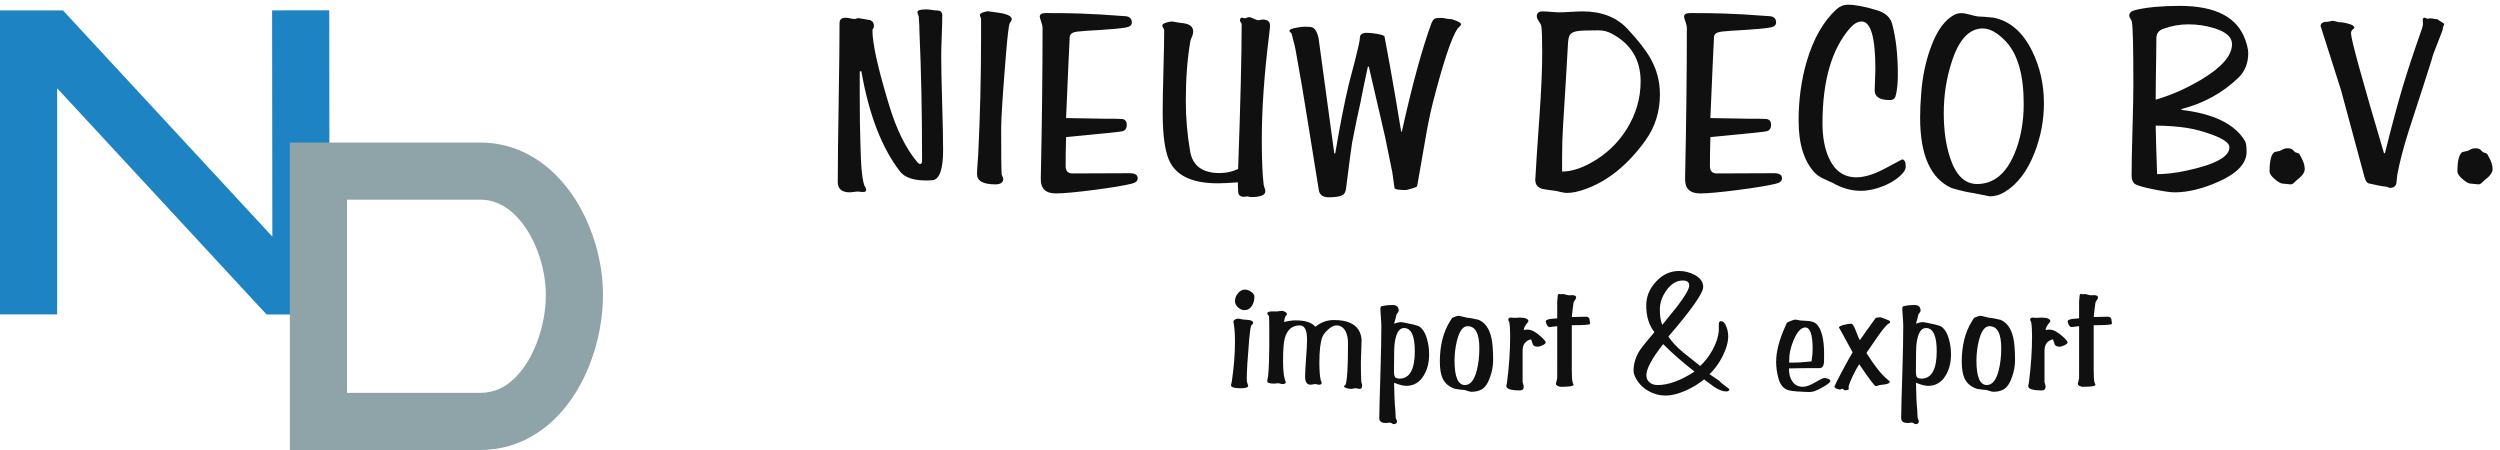 <?xml version="1.0" encoding="utf-8"?>
<!-- Generator: Adobe Illustrator 16.0.0, SVG Export Plug-In . SVG Version: 6.00 Build 0)  -->
<!DOCTYPE svg PUBLIC "-//W3C//DTD SVG 1.1//EN" "http://www.w3.org/Graphics/SVG/1.1/DTD/svg11.dtd">
<svg version="1.1" id="Layer_1" xmlns="http://www.w3.org/2000/svg" xmlns:xlink="http://www.w3.org/1999/xlink" x="0px" y="0px"
	 width="350px" height="63px" viewBox="0 0 350 63" enable-background="new 0 0 350 63" xml:space="preserve">
<g>
	<path fill="#101011" d="M344.796,25.103c0.471,0.406,0.851,0.609,1.135,0.609c0.121,0,0.297,0.016,0.527,0.049
		c0.23,0.033,0.4,0.05,0.51,0.05c0.176,0,0.33-0.065,0.461-0.198c0.134-0.131,0.265-0.258,0.396-0.378
		c0.758-0.56,1.137-1.081,1.137-1.563c0-0.461-0.143-0.966-0.428-1.515c-0.154-0.274-0.271-0.488-0.347-0.642
		c-0.229-0.1-0.411-0.165-0.543-0.198c-0.045-0.022-0.166-0.138-0.362-0.346c-0.152-0.143-0.39-0.214-0.707-0.214
		c-0.252,0-0.451,0.039-0.592,0.115c-0.31,0.154-0.474,0.236-0.494,0.247c-0.33,0.077-0.576,0.132-0.742,0.165
		c-0.471,0.285-0.707,1.19-0.707,2.715C344.038,24.317,344.29,24.686,344.796,25.103z M326.204,7.786
		c0.922,2.864,1.434,4.467,1.531,4.808l3.293,12.197c0.131,0.494,0.312,0.784,0.543,0.872c1.131,0.274,1.985,0.434,2.567,0.478
		c0.043,0.011,0.117,0.041,0.224,0.09c0.104,0.05,0.184,0.074,0.237,0.074c0.482,0,0.779-0.208,0.89-0.625
		c0.043-0.395,0.088-0.795,0.131-1.201c0.318-1.746,0.861-3.83,1.631-6.256c0.668-2.063,1.338-4.121,2.008-6.173
		c0.494-1.558,0.867-2.728,1.119-3.507c0.109-0.428,0.219-0.789,0.33-1.086c0.801-2.063,1.217-3.139,1.25-3.227
		c0.033-0.186,0.055-0.323,0.066-0.411c0.131-0.384,0.196-0.521,0.196-0.411c0-0.055-0.153-0.176-0.461-0.363
		c-0.373-0.23-0.533-0.346-0.477-0.346c-0.121,0-0.301-0.021-0.535-0.065c-0.236-0.044-0.42-0.065-0.553-0.065l-0.164,0.033
		l-0.164,0.032l-0.207-0.082l-0.238-0.083c-0.063,0-0.143,0.056-0.229,0.165c-0.011,0.065-0.007,0.253,0.018,0.56
		c0.021,0.221-0.018,0.473-0.115,0.758c-1.186,3.38-2.098,6.135-2.733,8.264c-0.703,2.359-1.527,5.438-2.472,9.234h-0.131
		c-3.078-10.359-4.617-15.957-4.617-16.792c0-0.218,0.078-0.394,0.234-0.525c0.158-0.132,0.236-0.214,0.236-0.247
		c0-0.23-0.291-0.422-0.873-0.576c-0.461-0.131-0.855-0.197-1.185-0.197c-0.11,0-0.274-0.033-0.494-0.099
		c-0.221-0.065-0.391-0.099-0.512-0.099c-0.076,0-0.188,0.021-0.336,0.065s-0.262,0.065-0.338,0.065
		c-0.658,0-0.988,0.203-0.988,0.609C324.888,3.687,325.327,5.063,326.204,7.786z M318.495,25.103
		c0.473,0.406,0.852,0.609,1.137,0.609c0.119,0,0.295,0.016,0.525,0.049c0.229,0.033,0.399,0.05,0.512,0.05
		c0.176,0,0.328-0.065,0.461-0.198c0.131-0.131,0.264-0.258,0.396-0.378c0.758-0.56,1.137-1.081,1.137-1.563
		c0-0.461-0.146-0.966-0.43-1.515c-0.152-0.274-0.269-0.488-0.347-0.642c-0.229-0.1-0.41-0.165-0.543-0.198
		c-0.043-0.022-0.164-0.138-0.36-0.346c-0.154-0.143-0.392-0.214-0.709-0.214c-0.253,0-0.449,0.039-0.593,0.115
		c-0.307,0.154-0.473,0.236-0.494,0.247c-0.327,0.077-0.575,0.132-0.739,0.165c-0.474,0.285-0.709,1.19-0.709,2.715
		C317.738,24.317,317.991,24.686,318.495,25.103z M306.2,17.91c1.033,0.164,2.151,0.461,3.358,0.889
		c1.707,0.615,2.562,1.219,2.562,1.811c0,1.142-1.437,2.097-4.305,2.865c-2.229,0.604-4.171,0.904-5.822,0.904
		c-0.107-3.018-0.174-5.283-0.195-6.799C303.45,17.603,304.917,17.711,306.2,17.91z M310.013,3.951
		c1.646,0.516,2.47,1.256,2.47,2.223c0,1.591-1.416,3.236-4.248,4.938c-2.063,1.24-4.207,2.189-6.437,2.848
		c0-1.218,0.021-3.215,0.066-5.992c0.021-1.207,0.033-2.117,0.033-2.732c0.043-0.581,0.35-0.977,0.922-1.185
		c1.162-0.429,2.342-0.642,3.539-0.642C307.62,3.408,308.837,3.587,310.013,3.951z M298.267,2.632
		c0.115,0.187,0.181,0.324,0.189,0.412c0.143,0.68,0.215,3.563,0.215,8.652c0,1.437-0.041,3.584-0.123,6.44
		c-0.084,2.857-0.125,5.004-0.125,6.44c0,0.482,0.121,0.848,0.363,1.094c0.24,0.247,1.135,0.523,2.684,0.831
		c1.414,0.285,2.396,0.428,2.945,0.428c1.865,0,3.902-0.488,6.107-1.464c2.666-1.174,4-2.577,4-4.211
		c0-0.758-0.072-1.256-0.216-1.498c-1.403-2.379-4.373-3.838-8.903-4.375v-0.115c3.061-0.779,5.707-2.227,7.934-4.344
		c0.943-0.898,1.416-2.062,1.416-3.487c0-0.472-0.137-1.091-0.412-1.858c-1.106-3.17-4.17-4.755-9.186-4.755
		c-2.523,0-4.586,0.192-6.189,0.575c-0.58,0.133-0.871,0.4-0.871,0.807C298.095,2.304,298.152,2.446,298.267,2.632z M280.767,5.745
		c1.699,1.767,2.552,4.697,2.552,8.79c0,2.635-0.445,4.994-1.334,7.078c-1.187,2.766-2.918,4.148-5.201,4.148
		c-1.756,0-3.035-1.289-3.836-3.868c-0.549-1.745-0.822-3.77-0.822-6.074c0-2.479,0.367-4.856,1.104-7.128
		c0.997-3.139,2.45-4.707,4.36-4.707C278.577,3.983,279.636,4.569,280.767,5.745z M273.753,2.007
		c-1.459,0.682-2.633,2.3-3.521,4.857c-0.683,1.92-1.104,4.005-1.269,6.254c-0.1,1.219-0.147,2.338-0.147,3.359
		c0,5.256,1.475,8.543,4.428,9.859c1.295,0.373,2.271,0.598,2.93,0.676c1.56,0.317,2.359,0.477,2.404,0.477
		c0.713,0,1.404-0.203,2.074-0.609c1.766-1.053,3.159-2.881,4.18-5.48c0.879-2.262,1.318-4.571,1.318-6.931
		c0-2.645-0.55-5.081-1.646-7.31c-1.307-2.666-3.117-4.23-5.432-4.691c-0.968-0.098-1.697-0.152-2.189-0.164
		c-0.188-0.021-0.565-0.109-1.137-0.264c-0.473-0.131-0.851-0.197-1.137-0.197C274.269,1.843,273.984,1.897,273.753,2.007z
		 M254.093,24.213c0.275,0.285,0.676,0.555,1.203,0.807c0.865,0.395,1.312,0.598,1.332,0.609c1.273,0.724,2.563,1.086,3.869,1.086
		c1.031,0,2.106-0.23,3.227-0.691c1.187-0.494,2.091-1.108,2.716-1.844c0.241-0.285,0.362-0.576,0.362-0.873
		c0-0.658-0.176-0.986-0.526-0.986c-0.011,0-0.789,0.416-2.339,1.25c-1.547,0.834-2.896,1.252-4.049,1.252
		c-1.733,0-3.008-0.884-3.817-2.65c-0.615-1.317-0.922-2.957-0.922-4.922c0-5.938,1.288-10.382,3.866-13.334
		c0.539-0.604,1.076-0.905,1.613-0.905c1.285,0,1.926,2.222,1.926,6.667c0,0.329-0.016,0.826-0.049,1.489
		c-0.033,0.664-0.049,1.161-0.049,1.489c0,0.9,0.707,1.351,2.123,1.351c0.438,0,0.709-0.192,0.807-0.576
		c0.209-0.746,0.313-1.751,0.313-3.013c0-2.775-0.271-5.146-0.808-7.111c-0.252-0.899-0.961-1.525-2.123-1.877
		c-1.668-0.516-3.028-0.773-4.082-0.773c-0.582,0-1.114,0.221-1.598,0.658c-1.82,1.68-3.199,4.089-4.131,7.227
		c-0.771,2.612-1.152,5.4-1.152,8.363C251.806,20.164,252.568,22.601,254.093,24.213z M235.915,24.889v0.181
		c-0.021,1.339,0.68,2.009,2.107,2.009c1.02,0,2.774-0.159,5.268-0.478c2.436-0.318,4.203-0.609,5.301-0.873
		c0.592-0.131,0.89-0.389,0.89-0.773c0-0.471-0.373-0.707-1.119-0.707c-0.892,0-2.228,0.006-4.011,0.016
		c-1.782,0.012-3.118,0.017-4.008,0.017c-0.637,0-0.955-0.346-0.955-1.036c0-1.064,0.021-2.415,0.066-4.051
		c0.9-0.076,1.574-0.143,2.025-0.197c3.487-0.329,5.42-0.531,5.793-0.609c0.45-0.087,0.676-0.395,0.676-0.922
		c0-0.471-0.215-0.74-0.644-0.806c-0.942-0.044-1.668-0.056-2.172-0.033l-5.68-0.099l0.33-7.589c0.108-2.479,0.17-3.747,0.18-3.802
		c0.055-0.396,0.398-0.631,1.029-0.709c0.631-0.076,1.774-0.158,3.432-0.246c1.449-0.088,2.58-0.197,3.392-0.33
		c0.561-0.087,0.84-0.323,0.84-0.707c0-0.505-0.269-0.796-0.808-0.873c-2.741-0.208-4.889-0.334-6.436-0.379
		c-1.174-0.043-2.771-0.064-4.791-0.064c-0.57,0-0.855,0.164-0.855,0.493c0,0.099,0.066,0.332,0.197,0.7
		c0.133,0.367,0.197,0.678,0.197,0.93C236.161,10.096,236.079,17.076,235.915,24.889z M218.823,17.702
		c0.328-5.232,0.563-9.163,0.707-11.79c0.045-0.516,0.137-0.867,0.278-1.055c0.166-0.242,0.488-0.406,0.974-0.494
		c0.373-0.078,1.377-0.116,3.012-0.116c0.648,0,1.252,0.148,1.812,0.445c2.723,1.429,4.082,3.661,4.082,6.694
		c0,2.375-0.646,4.601-1.941,6.678c-1.262,2.023-2.953,3.611-5.07,4.766c-1.449,0.791-2.776,1.188-3.983,1.188v-2.111
		C218.691,20.455,218.736,19.054,218.823,17.702z M215.456,3.002c0.203,0.291,0.316,0.52,0.338,0.684
		c0.076,0.582,0.115,1.827,0.115,3.736c0,2.25-0.127,5.175-0.379,8.774c-0.328,4.631-0.521,7.55-0.576,8.757l-0.016,0.148
		c-0.023,0.68,0.291,1.125,0.938,1.334c0.088,0.032,0.703,0.125,1.844,0.279c0.121,0.011,0.4,0.071,0.84,0.182
		c0.341,0.076,0.619,0.115,0.841,0.115c0.733,0,1.623-0.193,2.666-0.578c3.104-1.143,5.87-3.4,8.297-6.773
		c1.35-1.879,2.024-4.033,2.024-6.461c0-1.791-0.438-3.462-1.317-5.012c-0.613-1.109-1.685-2.485-3.209-4.129
		c-1.525-1.643-3.627-2.463-6.306-2.463c-0.362,0-0.901,0.021-1.621,0.064c-0.719,0.045-1.26,0.066-1.62,0.066
		c-0.265,0-0.656-0.021-1.179-0.066c-0.521-0.043-0.914-0.064-1.178-0.064c-0.537,0-0.807,0.23-0.807,0.69
		C215.152,2.474,215.253,2.712,215.456,3.002z M180.663,4.535c0.092,0.072,0.145,0.123,0.156,0.156
		c0.328,1.186,0.543,2.102,0.643,2.749c0.646,3.589,1.107,6.283,1.383,8.083c0.802,4.938,1.4,8.647,1.795,11.127
		c0.121,0.648,0.582,0.972,1.386,0.972c0.967,0,1.631-0.115,1.991-0.346c0.23-0.143,0.373-0.444,0.431-0.905
		c0.428-3.38,0.707-5.504,0.84-6.371c0.481-2.457,0.867-4.301,1.152-5.529c0.276-1.449,0.631-3.166,1.062-5.15l0.131-0.003
		c1.502,6.485,2.265,9.778,2.285,9.876c0.439,2.185,0.773,3.825,1.004,4.922c0.144,0.967,0.246,1.707,0.313,2.223
		c0.055,0.176,0.58,0.264,1.578,0.264c0.088,0,0.354-0.066,0.797-0.197c0.442-0.132,0.688-0.226,0.731-0.28
		c0.043-0.055,0.082-0.176,0.115-0.362c0.098-0.482,0.426-2.37,0.986-5.662c0.383-2.283,0.762-4.159,1.135-5.63
		c1.457-5.685,2.613-9.169,3.469-10.453c0.021-0.021,0.121-0.12,0.297-0.296c0.144-0.143,0.213-0.247,0.213-0.313
		c0-0.154-0.219-0.318-0.657-0.494c-0.396-0.165-0.685-0.247-0.865-0.247s-0.4-0.027-0.658-0.083
		c-0.258-0.055-0.457-0.082-0.6-0.082c-0.429,0-0.716,0.027-0.857,0.082c-0.207,0.1-0.377,0.318-0.51,0.659
		c-1.316,3.577-2.699,8.637-4.148,15.177h-0.098c-0.517-3.193-1.033-6.223-1.549-9.086c-0.482-2.678-0.742-4.086-0.781-4.223
		c-0.039-0.137-0.408-0.266-1.111-0.387c-0.549-0.088-0.998-0.132-1.35-0.132c-0.658,0-0.988,0.236-0.988,0.708
		c0,0.34-0.219,1.366-0.658,3.078c-0.295,1.108-0.586,2.217-0.871,3.325c-0.627,2.612-1.268,5.882-1.928,9.812l-0.131-0.066
		L184.607,5.4c-0.033-0.241-0.104-0.488-0.214-0.741c-0.176-0.438-0.385-0.707-0.627-0.807c-0.164-0.076-0.521-0.115-1.069-0.115
		c-0.308,0-0.713,0.05-1.218,0.148c-0.637,0.11-0.954,0.247-0.954,0.412C180.523,4.384,180.57,4.462,180.663,4.535z M162.878,9.983
		c-0.07,2.563-0.104,4.485-0.104,5.77c0,3.479,0.377,5.859,1.135,7.145c1.063,1.843,3.254,2.765,6.567,2.765
		c0.625,0,1.57-0.044,2.832-0.132v0.494c0.021,0.637,0.043,0.982,0.064,1.037c0.088,0.329,0.356,0.494,0.807,0.494
		c0.045,0,0.121-0.012,0.23-0.033c0.11-0.022,0.188-0.033,0.229-0.033c0.056,0,0.129,0.017,0.224,0.05
		c0.094,0.032,0.168,0.05,0.223,0.05c1.371,0,2.059-0.27,2.059-0.807c0-0.133-0.036-0.295-0.106-0.486
		c-0.072-0.191-0.113-0.338-0.123-0.436c-0.176-1.395-0.264-3.49-0.264-6.289c0-4.291,0.334-9.125,1.004-14.502
		c0.098-0.813,0.147-1.306,0.147-1.481c0-0.571-0.346-0.856-1.037-0.856c-0.065,0-0.162,0.017-0.289,0.05
		c-0.125,0.032-0.217,0.05-0.271,0.05c-0.164,0-0.389-0.072-0.674-0.215c-0.287-0.143-0.5-0.214-0.644-0.214
		c-0.088,0-0.205,0.028-0.354,0.083c-0.149,0.055-0.234,0.082-0.256,0.082l-0.205-0.05l-0.174-0.05
		c-0.197,0-0.298,0.127-0.298,0.379c0,0.099,0.039,0.197,0.115,0.297c0.078,0.098,0.115,0.175,0.115,0.229
		c0,4.331-0.164,11.092-0.492,20.281c-0.803,0.384-1.664,0.575-2.586,0.575c-2.402,0-3.779-1.008-4.131-3.025
		c-0.406-2.348-0.609-4.705-0.609-7.073c0-3.147,0.216-5.943,0.644-8.389c0.021-0.12,0.098-0.329,0.229-0.625
		c0.109-0.252,0.164-0.478,0.164-0.675c0-0.504-0.258-0.855-0.772-1.053c-0.23-0.088-0.697-0.17-1.398-0.246
		c-0.078-0.012-0.213-0.035-0.404-0.074c-0.19-0.039-0.344-0.058-0.452-0.058c-0.177,0-0.423,0.05-0.74,0.147
		c-0.373,0.121-0.562,0.254-0.562,0.396c0,0.11,0.045,0.23,0.134,0.362c0.088,0.132,0.131,0.236,0.131,0.313
		C162.986,5.502,162.95,7.42,162.878,9.983z M145.713,24.889v0.181c-0.021,1.339,0.68,2.009,2.107,2.009
		c1.021,0,2.775-0.159,5.268-0.478c2.437-0.318,4.203-0.609,5.301-0.873c0.593-0.131,0.89-0.389,0.89-0.773
		c0-0.471-0.373-0.707-1.119-0.707c-0.89,0-2.227,0.006-4.009,0.016c-1.783,0.012-3.119,0.017-4.009,0.017
		c-0.636,0-0.954-0.346-0.954-1.036c0-1.064,0.021-2.415,0.065-4.051c0.899-0.076,1.575-0.143,2.024-0.197
		c3.49-0.329,5.421-0.531,5.794-0.609c0.45-0.087,0.675-0.395,0.675-0.922c0-0.471-0.213-0.74-0.642-0.806
		c-0.944-0.044-1.67-0.056-2.174-0.033l-5.679-0.099l0.329-7.589c0.109-2.479,0.17-3.747,0.181-3.802
		c0.056-0.396,0.397-0.631,1.029-0.709c0.631-0.076,1.775-0.158,3.432-0.246c1.448-0.088,2.579-0.197,3.393-0.33
		c0.559-0.087,0.84-0.323,0.84-0.707c0-0.505-0.271-0.796-0.807-0.873c-2.744-0.208-4.891-0.334-6.438-0.379
		c-1.175-0.043-2.771-0.064-4.791-0.064c-0.571,0-0.855,0.164-0.855,0.493c0,0.099,0.065,0.332,0.197,0.7
		c0.131,0.367,0.197,0.678,0.197,0.93C145.959,10.096,145.877,17.076,145.713,24.889z M136.95,21.613
		c-0.011,0.188-0.044,0.648-0.1,1.383c-0.044,0.582-0.064,1.043-0.064,1.383c0,0.955,0.855,1.433,2.568,1.433
		c0.734,0,1.103-0.258,1.103-0.774c0-0.065-0.039-0.175-0.115-0.328c-0.077-0.154-0.115-0.275-0.115-0.363
		c-0.044-0.658-0.064-2.814-0.064-6.469c0-1.36,0.232-4.9,0.7-10.617c0.194-2.261,0.353-3.578,0.472-3.951
		c0.021-0.043,0.082-0.143,0.179-0.296c0.087-0.11,0.13-0.214,0.13-0.313c0-0.449-0.652-0.762-1.959-0.938
		c-1.043-0.132-1.453-0.197-1.234-0.197c-0.208,0-0.45,0.043-0.725,0.131c-0.361,0.11-0.543,0.247-0.543,0.412
		c0,0.076,0.027,0.17,0.082,0.279c0.056,0.11,0.083,0.192,0.083,0.247v2.634C137.345,10.831,137.213,16.28,136.95,21.613z
		 M117.536,3.209c0,2.482-0.041,6.199-0.124,11.152c-0.082,4.952-0.124,8.67-0.124,11.15c0,0.945,0.571,1.417,1.712,1.417
		c0.121,0,0.302-0.019,0.543-0.058s0.422-0.058,0.543-0.058c0.022,0,0.17,0.017,0.445,0.05c0.219,0.021,0.389,0.021,0.51,0
		c0.153-0.045,0.23-0.143,0.23-0.297c0-0.088-0.033-0.191-0.1-0.313c-0.099-0.143-0.154-0.236-0.165-0.279
		c-0.197-0.582-0.34-1.521-0.428-2.815c-0.033-0.405-0.072-1.383-0.115-2.931c-0.065-1.689-0.099-3.928-0.099-6.716V9.99h0.23
		c1.058,6.058,2.861,10.732,5.415,14.025c0.649,0.834,1.865,1.25,3.648,1.25c0.407,0,0.71-0.01,0.908-0.032
		c0.979-0.132,1.469-1.548,1.469-4.247c0-1.459-0.044-3.644-0.132-6.552c-0.088-2.907-0.132-5.092-0.132-6.552
		c0-0.636,0.024-1.594,0.073-2.872c0.05-1.278,0.074-2.235,0.074-2.872c0-0.45-0.253-0.676-0.757-0.676
		c-0.176,0-0.42-0.024-0.732-0.074c-0.312-0.049-0.557-0.074-0.731-0.074c-0.834,0-1.251,0.127-1.251,0.379
		c0,0.11,0.026,0.226,0.083,0.346c0.055,0.121,0.088,0.221,0.099,0.297c0.066,0.987,0.1,1.739,0.1,2.255
		c0.24,5.301,0.361,11.26,0.361,17.877c0,0.329-0.088,0.493-0.263,0.493c-0.121,0-0.247-0.076-0.379-0.23
		c-1.624-1.92-2.958-4.619-4-8.098c-1.537-5.07-2.305-8.527-2.305-10.371c0-0.076,0.035-0.173,0.107-0.288
		c0.071-0.115,0.107-0.211,0.107-0.288c0-0.439-0.17-0.725-0.511-0.855c-0.011,0-0.374-0.066-1.086-0.198
		c-0.384-0.065-0.599-0.099-0.642-0.099L119.907,2.6l-0.214,0.065c-0.144,0-0.356-0.03-0.643-0.091s-0.505-0.09-0.659-0.09
		C117.822,2.485,117.536,2.727,117.536,3.209z"/>
	<path fill="#101011" d="M291.073,52.941c-0.066,0.33-0.127,0.592-0.181,0.785c0,0.121,0.084,0.221,0.248,0.305
		c0.164,0.082,0.312,0.123,0.438,0.123c1.199,0,1.797-0.098,1.797-0.293c0,0.053-0.045-0.049-0.135-0.303
		c-0.082-0.227-0.123-0.789-0.123-1.695c0-1.85,0-3.961,0-6.334c1.522,0,2.36-0.053,2.514-0.158l0.047-0.111l-0.024-0.135
		l-0.023-0.146c0-0.426-0.176-0.641-0.527-0.641c-0.254,0-0.913,0.016-1.983,0.047c0.08-0.832,0.162-1.506,0.242-2.021
		c0.022-0.084,0.09-0.201,0.198-0.354c0.109-0.154,0.164-0.275,0.164-0.365c0-0.219-0.196-0.326-0.594-0.326l-0.19,0.012
		l-0.181,0.012c-0.104,0-0.262-0.029-0.473-0.092c-0.209-0.059-0.365-0.09-0.471-0.09l-0.117,0.023l-0.119,0.021l-0.103-0.033
		l-0.1-0.033c-0.158,0-0.236,0.111-0.236,0.336c0,0.023-0.012,0.131-0.032,0.326c-0.023,0.195-0.035,0.342-0.035,0.438v2.326
		c-0.301,0.029-0.601,0.055-0.894,0.078c-0.469,0.066-0.7,0.176-0.7,0.326c0,0.156,0.049,0.324,0.146,0.504
		c0.119,0.211,0.25,0.314,0.393,0.314c0.029,0,0.382-0.041,1.056-0.123C291.073,47.865,291.073,50.289,291.073,52.941z
		 M284.04,53.604c-0.008,0.037-0.025,0.107-0.051,0.213c-0.027,0.104-0.039,0.184-0.039,0.236c0,0.402,0.639,0.605,1.92,0.605
		c0.344,0,0.516-0.184,0.516-0.551c0-0.074-0.024-0.186-0.078-0.33c-0.053-0.146-0.077-0.258-0.077-0.332V49.1
		c0-0.885,0.396-1.416,1.188-1.596c0.166,0.502,0.252,0.756,0.26,0.764c0.111,0.18,0.349,0.27,0.707,0.27
		c0.144,0,0.357-0.068,0.646-0.207c0.287-0.139,0.432-0.268,0.432-0.389c0-0.141-0.215-0.408-0.645-0.797
		c-0.693-0.637-1.297-0.969-1.812-1h-0.125c-0.127-0.006-0.293,0.012-0.498,0.057c0-0.281,0.224-0.678,0.664-1.193
		c0-0.363-0.416-0.547-1.248-0.547c-0.073,0-0.188,0.006-0.348,0.018c-0.156,0.012-0.277,0.018-0.359,0.018
		c-0.053,0-0.137-0.006-0.252-0.018c-0.117-0.012-0.205-0.018-0.264-0.018c-0.24,0-0.359,0.105-0.359,0.314l0.066,0.168l0.078,0.146
		c0.084,0.455,0.125,1.104,0.125,1.941C284.489,49.107,284.339,51.297,284.04,53.604z M279.835,51.785
		c-0.346,1.414-0.906,2.121-1.68,2.121c-0.97,0-1.453-1.141-1.453-3.424c0-0.938,0.113-1.865,0.338-2.785
		c0.338-1.355,0.834-2.033,1.488-2.033c1.096,0,1.645,1.025,1.645,3.076C280.173,49.857,280.06,50.871,279.835,51.785z
		 M275.019,52.941c0.322,0.719,0.906,1.217,1.753,1.494c0.547,0.096,0.956,0.148,1.233,0.156c0.121,0.008,0.295,0.053,0.523,0.135
		s0.41,0.123,0.545,0.123c0.545,0,1.006-0.102,1.381-0.305c0.523-0.283,0.943-0.896,1.258-1.842c0.262-0.77,0.394-1.529,0.394-2.277
		c0-1.408-0.086-2.477-0.259-3.201c-0.301-1.258-0.887-2.074-1.764-2.447c-0.74-0.18-1.295-0.281-1.662-0.305
		c-0.119-0.016-0.315-0.062-0.59-0.141c-0.273-0.078-0.484-0.119-0.635-0.119c-0.082,0-0.355,0.096-0.818,0.281
		c-0.158,0.227-0.272,0.408-0.35,0.551c-0.92,1.506-1.381,3.361-1.381,5.57C274.648,51.625,274.771,52.402,275.019,52.941z
		 M271.14,49.166c0,2.562-0.719,3.842-2.155,3.842c-0.188,0-0.357-0.039-0.513-0.117c-0.151-0.078-0.235-0.352-0.252-0.814
		c0.008,0.195,0.013-0.135,0.013-0.988c0-1.512,0.024-2.5,0.077-2.965c0.188-1.467,0.625-2.201,1.314-2.201
		C270.634,45.92,271.14,47.002,271.14,49.166z M266.333,52.041c-0.098,2.994-0.154,5.125-0.168,6.393v0.1
		c0,0.457,0.307,0.686,0.92,0.686c0.062,0,0.15-0.01,0.271-0.027c0.12-0.02,0.211-0.027,0.27-0.027c0.113,0,0.215,0.035,0.309,0.105
		c0.095,0.072,0.177,0.107,0.242,0.107c0.308,0,0.461-0.131,0.461-0.395c0-0.066-0.026-0.15-0.082-0.252
		c-0.053-0.102-0.084-0.178-0.092-0.23c-0.022-0.449-0.039-0.785-0.047-1.01c-0.092-0.877-0.154-2.18-0.184-3.908
		c0.733,0.291,1.301,0.438,1.698,0.438c1.066,0,1.892-0.494,2.478-1.482c0.488-0.824,0.731-1.801,0.731-2.932
		c0-0.764-0.104-1.492-0.309-2.189c-0.266-0.914-0.664-1.504-1.191-1.773c-0.479-0.156-0.84-0.254-1.084-0.291
		c-0.795-0.172-1.231-0.258-1.311-0.258c-0.26,0-0.598,0.068-1.014,0.213c0.176-0.557,0.286-0.971,0.334-1.246
		c0.012-0.053,0.065-0.141,0.168-0.26c0.1-0.119,0.147-0.219,0.147-0.291c0-0.539-0.277-0.811-0.83-0.811
		c-0.6,0-1.11,0.059-1.539,0.168c-0.127,0.031-0.19,0.131-0.19,0.305c0,0.275,0.022,0.689,0.067,1.24s0.066,0.965,0.066,1.24
		C266.456,47.172,266.415,49.303,266.333,52.041z M257.941,51.885c-0.74,1.387-1.111,2.143-1.111,2.27c0,0.09,0.104,0.18,0.313,0.27
		c0.181,0.066,0.328,0.102,0.449,0.102l0.201-0.057l0.146-0.057l0.168,0.123l0.18,0.125l0.135-0.035l0.135-0.033
		c0.173,0,0.261-0.037,0.261-0.111c0-0.322-0.009-0.453-0.023-0.395c0.353-1.039,0.851-2.072,1.494-3.1
		c1.385,2.045,2.156,3.066,2.312,3.066c0.082,0,0.205-0.027,0.365-0.084c0.162-0.057,0.279-0.084,0.354-0.084
		c0.832-0.062,1.248-0.207,1.248-0.439c0-0.045-0.109-0.154-0.326-0.326c-0.824-0.666-1.805-1.9-2.943-3.705
		c0.017-0.021,0.498-0.727,1.449-2.111c0.645-0.938,1.148-1.572,1.516-1.908c0.017-0.018,0.095-0.062,0.236-0.135
		c0.074-0.037,0.113-0.105,0.113-0.203l-0.045-0.123c-0.031-0.037-0.246-0.133-0.646-0.287c-0.399-0.152-0.627-0.229-0.68-0.229
		c-0.195,0-0.404,0.025-0.629,0.078c-1.056,1.445-1.801,2.488-2.234,3.133c-0.09-0.127-0.285-0.584-0.584-1.369
		c-0.24-0.629-0.445-0.943-0.617-0.943c-0.239,0-0.565,0.049-0.979,0.146c-0.508,0.129-0.765,0.266-0.765,0.414
		c0-0.051,0.054,0.018,0.158,0.203c0.793,1.445,1.385,2.527,1.773,3.246C259.083,49.787,258.607,50.643,257.941,51.885z
		 M250.626,49.135c0.148-0.689,0.381-1.35,0.695-1.979c0.449-0.877,0.922-1.312,1.416-1.312c0.688,0,1.032,1.008,1.032,3.023
		c0,0.553-0.053,1.129-0.157,1.727c-1.047,0.119-1.949,0.176-2.707,0.168h-0.426C250.48,50.096,250.529,49.553,250.626,49.135z
		 M248.986,52.98c0.217,0.783,0.596,1.301,1.135,1.555c0.359,0.158,1.01,0.256,1.953,0.293c0.09,0,0.285,0.012,0.584,0.033
		c0.248,0.016,0.447,0.023,0.596,0.023c0.293,0,0.543-0.039,0.752-0.113c0.285-0.09,0.701-0.291,1.248-0.605
		c0.666-0.375,0.998-0.656,0.998-0.844c0-0.111-0.115-0.213-0.348-0.303c-0.193-0.066-0.359-0.102-0.494-0.102
		c-0.172,0-0.604,0.205-1.297,0.617c-0.691,0.412-1.269,0.617-1.726,0.617c-0.657,0-1.159-0.273-1.504-0.82
		c-0.293-0.463-0.434-1.047-0.428-1.752c0.893-0.027,2.326-0.045,4.303-0.045c0.345,0,0.547-0.266,0.605-0.797
		c0.008-0.029,0.012-0.426,0.012-1.189c0-2.066-0.352-3.459-1.057-4.178c-0.218-0.225-0.58-0.367-1.088-0.428
		c-0.404-0.029-0.81-0.057-1.214-0.078c-0.061-0.008-0.168-0.029-0.319-0.066c-0.154-0.037-0.275-0.057-0.365-0.057
		c-0.082,0-0.291,0.062-0.623,0.189c-0.334,0.129-0.522,0.221-0.568,0.281c-0.073,0.156-0.122,0.277-0.145,0.359
		c-0.891,1.947-1.338,3.643-1.338,5.088C248.659,51.426,248.769,52.197,248.986,52.98z M234.829,42.867
		c-0.705,0.877-1.408,1.748-2.111,2.617c-0.225-0.523-0.338-1.25-0.338-2.18c0-0.904,0.303-1.785,0.91-2.641
		c0.666-0.928,1.434-1.393,2.303-1.393c0.599,0,0.898,0.232,0.898,0.697C236.491,40.441,235.938,41.408,234.829,42.867z
		 M237.232,52.02c-1.916,1.258-3.644,1.887-5.179,1.887c-0.44,0-0.812-0.123-1.11-0.369c-0.3-0.248-0.449-0.584-0.449-1.012
		c0-0.914,0.783-2.361,2.348-4.346C234.107,49.445,235.57,50.725,237.232,52.02z M229.023,52.963
		c0.403,0.74,0.983,1.328,1.739,1.764c0.756,0.434,1.562,0.65,2.414,0.65c0.84,0,1.787-0.234,2.842-0.707
		c0.943-0.42,1.794-0.938,2.55-1.551c0.885,0.658,1.371,1.02,1.461,1.078c0.637,0.404,1.182,0.607,1.639,0.607
		c0.293,0,0.439-0.102,0.439-0.305c0-0.029-0.08-0.102-0.236-0.213c-0.48-0.352-0.752-0.559-0.82-0.617
		c-0.156-0.15-0.272-0.266-0.348-0.35c-0.607-0.418-1.066-0.732-1.381-0.943c0.68-0.613,1.278-1.422,1.797-2.426
		c0.553-1.07,0.83-2.031,0.83-2.885c0-0.404-0.074-0.82-0.226-1.248c-0.194-0.568-0.461-0.854-0.797-0.854
		c-0.194,0-0.293,0.143-0.293,0.428v0.92c-0.074,0.854-0.367,1.746-0.875,2.674c-0.473,0.861-1.049,1.609-1.729,2.246
		c-0.793-0.637-1.59-1.271-2.392-1.898c-0.914-0.771-1.604-1.508-2.065-2.213c3.248-3.771,4.873-6.09,4.873-6.951
		c0-0.695-0.404-1.262-1.213-1.695c-0.683-0.359-1.404-0.539-2.168-0.539c-1.228,0-2.302,0.496-3.218,1.488
		c-0.918,0.992-1.375,2.105-1.375,3.342c0,1.52,0.381,2.762,1.146,3.729c-1.115,1.324-1.773,2.139-1.978,2.438
		c-0.629,0.967-0.942,1.945-0.942,2.941C228.697,52.203,228.806,52.566,229.023,52.963z M218.009,52.941
		c-0.067,0.33-0.129,0.592-0.18,0.785c0,0.121,0.082,0.221,0.246,0.305c0.164,0.082,0.311,0.123,0.438,0.123
		c1.199,0,1.797-0.098,1.797-0.293c0,0.053-0.045-0.049-0.135-0.303c-0.082-0.227-0.123-0.789-0.123-1.695c0-1.85,0-3.961,0-6.334
		c1.525,0,2.363-0.053,2.515-0.158l0.049-0.111l-0.025-0.135l-0.024-0.146c0-0.426-0.175-0.641-0.525-0.641
		c-0.254,0-0.916,0.016-1.986,0.047c0.08-0.832,0.162-1.506,0.242-2.021c0.023-0.084,0.09-0.201,0.199-0.354
		c0.111-0.154,0.166-0.275,0.166-0.365c0-0.219-0.199-0.326-0.596-0.326l-0.191,0.012l-0.18,0.012c-0.105,0-0.263-0.029-0.472-0.092
		c-0.211-0.059-0.366-0.09-0.473-0.09l-0.117,0.023l-0.119,0.021l-0.1-0.033l-0.102-0.033c-0.158,0-0.236,0.111-0.236,0.336
		c0,0.023-0.012,0.131-0.033,0.326c-0.022,0.195-0.033,0.342-0.033,0.438v2.326c-0.303,0.029-0.602,0.055-0.895,0.078
		c-0.467,0.066-0.701,0.176-0.701,0.326c0,0.156,0.049,0.324,0.146,0.504c0.119,0.211,0.25,0.314,0.394,0.314
		c0.029,0,0.383-0.041,1.057-0.123C218.009,47.865,218.009,50.289,218.009,52.941z M210.974,53.604
		c-0.008,0.037-0.022,0.107-0.051,0.213c-0.024,0.104-0.039,0.184-0.039,0.236c0,0.402,0.642,0.605,1.92,0.605
		c0.347,0,0.519-0.184,0.519-0.551c0-0.074-0.027-0.186-0.078-0.33c-0.053-0.146-0.08-0.258-0.08-0.332V49.1
		c0-0.885,0.398-1.416,1.191-1.596c0.163,0.502,0.25,0.756,0.258,0.764c0.112,0.18,0.348,0.27,0.707,0.27
		c0.143,0,0.356-0.068,0.646-0.207s0.433-0.268,0.433-0.389c0-0.141-0.216-0.408-0.646-0.797c-0.693-0.637-1.297-0.969-1.811-1
		h-0.123c-0.129-0.006-0.295,0.012-0.498,0.057c0-0.281,0.221-0.678,0.662-1.193c0-0.363-0.416-0.547-1.246-0.547
		c-0.074,0-0.191,0.006-0.349,0.018s-0.276,0.018-0.358,0.018c-0.054,0-0.138-0.006-0.254-0.018
		c-0.115-0.012-0.203-0.018-0.265-0.018c-0.239,0-0.358,0.105-0.358,0.314l0.067,0.168l0.078,0.146
		c0.082,0.455,0.123,1.104,0.123,1.941C211.423,49.107,211.273,51.297,210.974,53.604z M206.769,51.785
		c-0.346,1.414-0.903,2.121-1.678,2.121c-0.971,0-1.455-1.141-1.455-3.424c0-0.938,0.113-1.865,0.338-2.785
		c0.339-1.355,0.834-2.033,1.488-2.033c1.096,0,1.646,1.025,1.646,3.076C207.107,49.857,206.993,50.871,206.769,51.785z
		 M201.952,52.941c0.322,0.719,0.906,1.217,1.752,1.494c0.547,0.096,0.959,0.148,1.234,0.156c0.12,0.008,0.295,0.053,0.522,0.135
		c0.229,0.082,0.41,0.123,0.545,0.123c0.545,0,1.006-0.102,1.381-0.305c0.523-0.283,0.943-0.896,1.258-1.842
		c0.263-0.77,0.394-1.529,0.394-2.277c0-1.408-0.086-2.477-0.258-3.201c-0.299-1.258-0.888-2.074-1.765-2.447
		c-0.739-0.18-1.295-0.281-1.662-0.305c-0.118-0.016-0.315-0.062-0.59-0.141c-0.272-0.078-0.483-0.119-0.635-0.119
		c-0.082,0-0.354,0.096-0.818,0.281c-0.157,0.227-0.272,0.408-0.35,0.551c-0.92,1.506-1.381,3.361-1.381,5.57
		C201.581,51.625,201.704,52.402,201.952,52.941z M198.073,49.166c0,2.562-0.719,3.842-2.156,3.842
		c-0.188,0-0.357-0.039-0.512-0.117c-0.152-0.078-0.236-0.352-0.252-0.814c0.008,0.195,0.012-0.135,0.012-0.988
		c0-1.512,0.025-2.5,0.078-2.965c0.188-1.467,0.625-2.201,1.313-2.201C197.568,45.92,198.073,47.002,198.073,49.166z
		 M193.267,52.041c-0.098,2.994-0.151,5.125-0.168,6.393v0.1c0,0.457,0.308,0.686,0.92,0.686c0.062,0,0.15-0.01,0.271-0.027
		c0.121-0.02,0.211-0.027,0.27-0.027c0.113,0,0.218,0.035,0.31,0.105c0.094,0.072,0.176,0.107,0.242,0.107
		c0.307,0,0.461-0.131,0.461-0.395c0-0.066-0.027-0.15-0.082-0.252c-0.053-0.102-0.084-0.178-0.092-0.23
		c-0.023-0.449-0.039-0.785-0.048-1.01c-0.092-0.877-0.151-2.18-0.184-3.908c0.734,0.291,1.301,0.438,1.699,0.438
		c1.065,0,1.891-0.494,2.477-1.482c0.488-0.824,0.732-1.801,0.732-2.932c0-0.764-0.104-1.492-0.308-2.189
		c-0.268-0.914-0.666-1.504-1.19-1.773c-0.48-0.156-0.842-0.254-1.086-0.291c-0.795-0.172-1.23-0.258-1.312-0.258
		c-0.26,0-0.598,0.068-1.014,0.213c0.176-0.557,0.287-0.971,0.334-1.246c0.012-0.053,0.068-0.141,0.168-0.26
		s0.148-0.219,0.148-0.291c0-0.539-0.275-0.811-0.83-0.811c-0.601,0-1.111,0.059-1.539,0.168c-0.127,0.031-0.191,0.131-0.191,0.305
		c0,0.275,0.023,0.689,0.068,1.24s0.065,0.965,0.065,1.24C193.39,47.172,193.349,49.303,193.267,52.041z M177.698,48.582
		c0,1.482-0.053,2.818-0.158,4.012c-0.006,0.064-0.029,0.193-0.066,0.381c-0.036,0.158-0.057,0.285-0.057,0.383
		c0,0.23,0.318,0.348,0.955,0.348c0.066,0,0.168-0.01,0.303-0.027c0.135-0.02,0.24-0.029,0.314-0.029
		c0.061,0,0.147,0.021,0.264,0.062c0.117,0.041,0.209,0.062,0.275,0.062c0.33,0,0.494-0.102,0.494-0.303
		c0,0.104-0.063-0.07-0.191-0.527c-0.135-0.523-0.201-1.344-0.201-2.459c0-1.482,0.078-2.521,0.236-3.111
		c0.328-1.213,1.028-1.818,2.1-1.818c0.683,0,1.021,0.662,1.021,1.986c0,0.584-0.045,1.463-0.136,2.635
		c-0.09,1.172-0.135,2.025-0.135,2.564c0,0.75,0.263,1.123,0.787,1.123c0.074,0,0.185-0.016,0.324-0.051
		c0.143-0.033,0.252-0.049,0.326-0.049c0.053,0,0.129,0.016,0.229,0.049c0.103,0.035,0.179,0.051,0.23,0.051
		c0.285,0,0.426-0.082,0.426-0.246c0-0.053-0.021-0.127-0.066-0.225c-0.045-0.1-0.071-0.164-0.077-0.203
		c-0.121-0.545-0.181-1.357-0.181-2.438c0-1.633,0.135-2.812,0.404-3.537c0.135-0.346,0.4-0.699,0.797-1.066
		c0.441-0.396,0.83-0.596,1.168-0.596c0.584,0,1.021,0.289,1.314,0.865c0.217,0.441,0.323,0.986,0.323,1.631
		c0,3.262-0.11,5.195-0.336,5.803l-0.116,0.096l-0.107,0.129c0,0.113,0.143,0.207,0.426,0.281c0.226,0.061,0.42,0.09,0.584,0.09
		c0.068,0,0.172-0.016,0.312-0.051c0.137-0.033,0.239-0.049,0.309-0.049c0.059,0,0.148,0.016,0.271,0.049
		c0.118,0.035,0.209,0.051,0.27,0.051c0.246,0,0.369-0.164,0.369-0.494c0-0.066-0.021-0.158-0.062-0.273
		c-0.041-0.117-0.062-0.201-0.062-0.254c-0.037-0.531-0.057-1.447-0.057-2.75c0-0.354,0.018-0.875,0.051-1.566
		c0.035-0.693,0.051-1.213,0.051-1.557c0-0.172-0.045-0.416-0.135-0.73c-0.308-1.018-1.104-1.654-2.394-1.908
		c-0.396-0.074-0.85-0.111-1.356-0.111c-0.951,0-1.813,0.312-2.584,0.941c-0.511-0.598-1.426-0.896-2.752-0.896
		c-0.455,0-1.002,0.074-1.64,0.225c0.064-0.404,0.131-0.67,0.203-0.797l0.127-0.135l0.086-0.146c0-0.127-0.086-0.24-0.26-0.336
		c-0.172-0.098-0.324-0.146-0.459-0.146c-0.076,0-0.182,0.014-0.32,0.039s-0.246,0.039-0.319,0.039c-0.728,0-0.992,0-0.797,0
		c-0.404,0.023-0.607,0.119-0.607,0.293c0,0.037,0.041,0.104,0.123,0.195c0.08,0.094,0.125,0.205,0.133,0.332
		c0.019,0.359,0.025,1.037,0.025,2.033L177.698,48.582L177.698,48.582z M173.32,43.029c0.28,0.26,0.582,0.389,0.903,0.389
		c0.449,0,0.806-0.209,1.066-0.629c0.219-0.359,0.326-0.775,0.326-1.246c0-0.256-0.156-0.49-0.471-0.709
		c-0.285-0.193-0.566-0.291-0.845-0.291c-0.373,0-0.701,0.17-0.981,0.512c-0.279,0.34-0.42,0.705-0.42,1.094
		C172.9,42.479,173.04,42.771,173.32,43.029z M172.45,53.447c0,0.045-0.021,0.121-0.058,0.229c-0.036,0.107-0.057,0.191-0.057,0.254
		c0,0.283,0.461,0.426,1.381,0.426c0.689,0,1.033-0.119,1.033-0.359c0,0.008-0.033-0.086-0.1-0.279
		c-0.068-0.195-0.103-0.404-0.103-0.629c0-1.062,0.111-2.908,0.336-5.537c0.09-0.988,0.176-1.625,0.26-1.908
		c0.015-0.053,0.068-0.123,0.162-0.209c0.095-0.086,0.142-0.17,0.142-0.252c0-0.188-0.195-0.314-0.584-0.383
		c-0.271-0.021-0.535-0.045-0.797-0.066c-0.068-0.008-0.191-0.029-0.371-0.068c-0.15-0.037-0.277-0.055-0.384-0.055
		c-0.118,0-0.254,0.041-0.403,0.123c-0.148,0.082-0.226,0.18-0.226,0.291c0,0.031,0.017,0.131,0.045,0.305
		c0.113,0.635,0.171,1.463,0.171,2.48C172.9,49.508,172.749,51.387,172.45,53.447z"/>
	<polygon fill="#1D83C3" points="8,44.012 8,5.459 4,5.459 4,9.459 5.32,9.459 37.32,44.027 46.139,44.027 46.095,1.444 
		38.095,1.453 38.135,40.031 42.135,40.027 42.135,36.027 40.816,36.027 8.816,1.459 0,1.459 0,44.012 	"/>
	<path fill="#8EA4A9" d="M44.584,59h4V23.958h-4v4c0.002,0,0.901,0,2.381,0c4.441,0,14.099,0,20.285,0
		c1.289,0.007,2.355,0.344,3.418,0.999c0.79,0.493,1.558,1.183,2.262,2.048c1.059,1.294,1.956,2.984,2.562,4.802
		c0.609,1.814,0.927,3.754,0.925,5.484c0.001,1.57-0.235,3.318-0.704,5c-0.695,2.531-1.934,4.879-3.41,6.402
		c-0.736,0.768-1.519,1.336-2.336,1.717c-0.822,0.379-1.683,0.588-2.716,0.59c-4.292,0-9.958,0-14.552,0c-2.297,0-4.326,0-5.78,0
		s-2.332,0-2.334,0L44.584,59h4.001H44.584v4c0.002,0,0.88,0,2.334,0c4.363,0,13.896,0,20.332,0c2.918,0.01,5.626-0.871,7.835-2.297
		c1.665-1.064,3.067-2.418,4.236-3.912c1.752-2.246,2.999-4.818,3.836-7.469c0.833-2.652,1.257-5.391,1.259-8.031
		c-0.001-2.375-0.367-4.797-1.062-7.146c-1.051-3.52-2.822-6.905-5.479-9.588c-1.329-1.336-2.892-2.489-4.687-3.309
		c-1.792-0.821-3.816-1.293-5.94-1.29c-4.125,0-9.792,0-14.427,0c-2.318,0-4.378,0-5.858,0c-1.479,0-2.379,0-2.381,0h-4V63h4
		L44.584,59L44.584,59z"/>
</g>
</svg>
